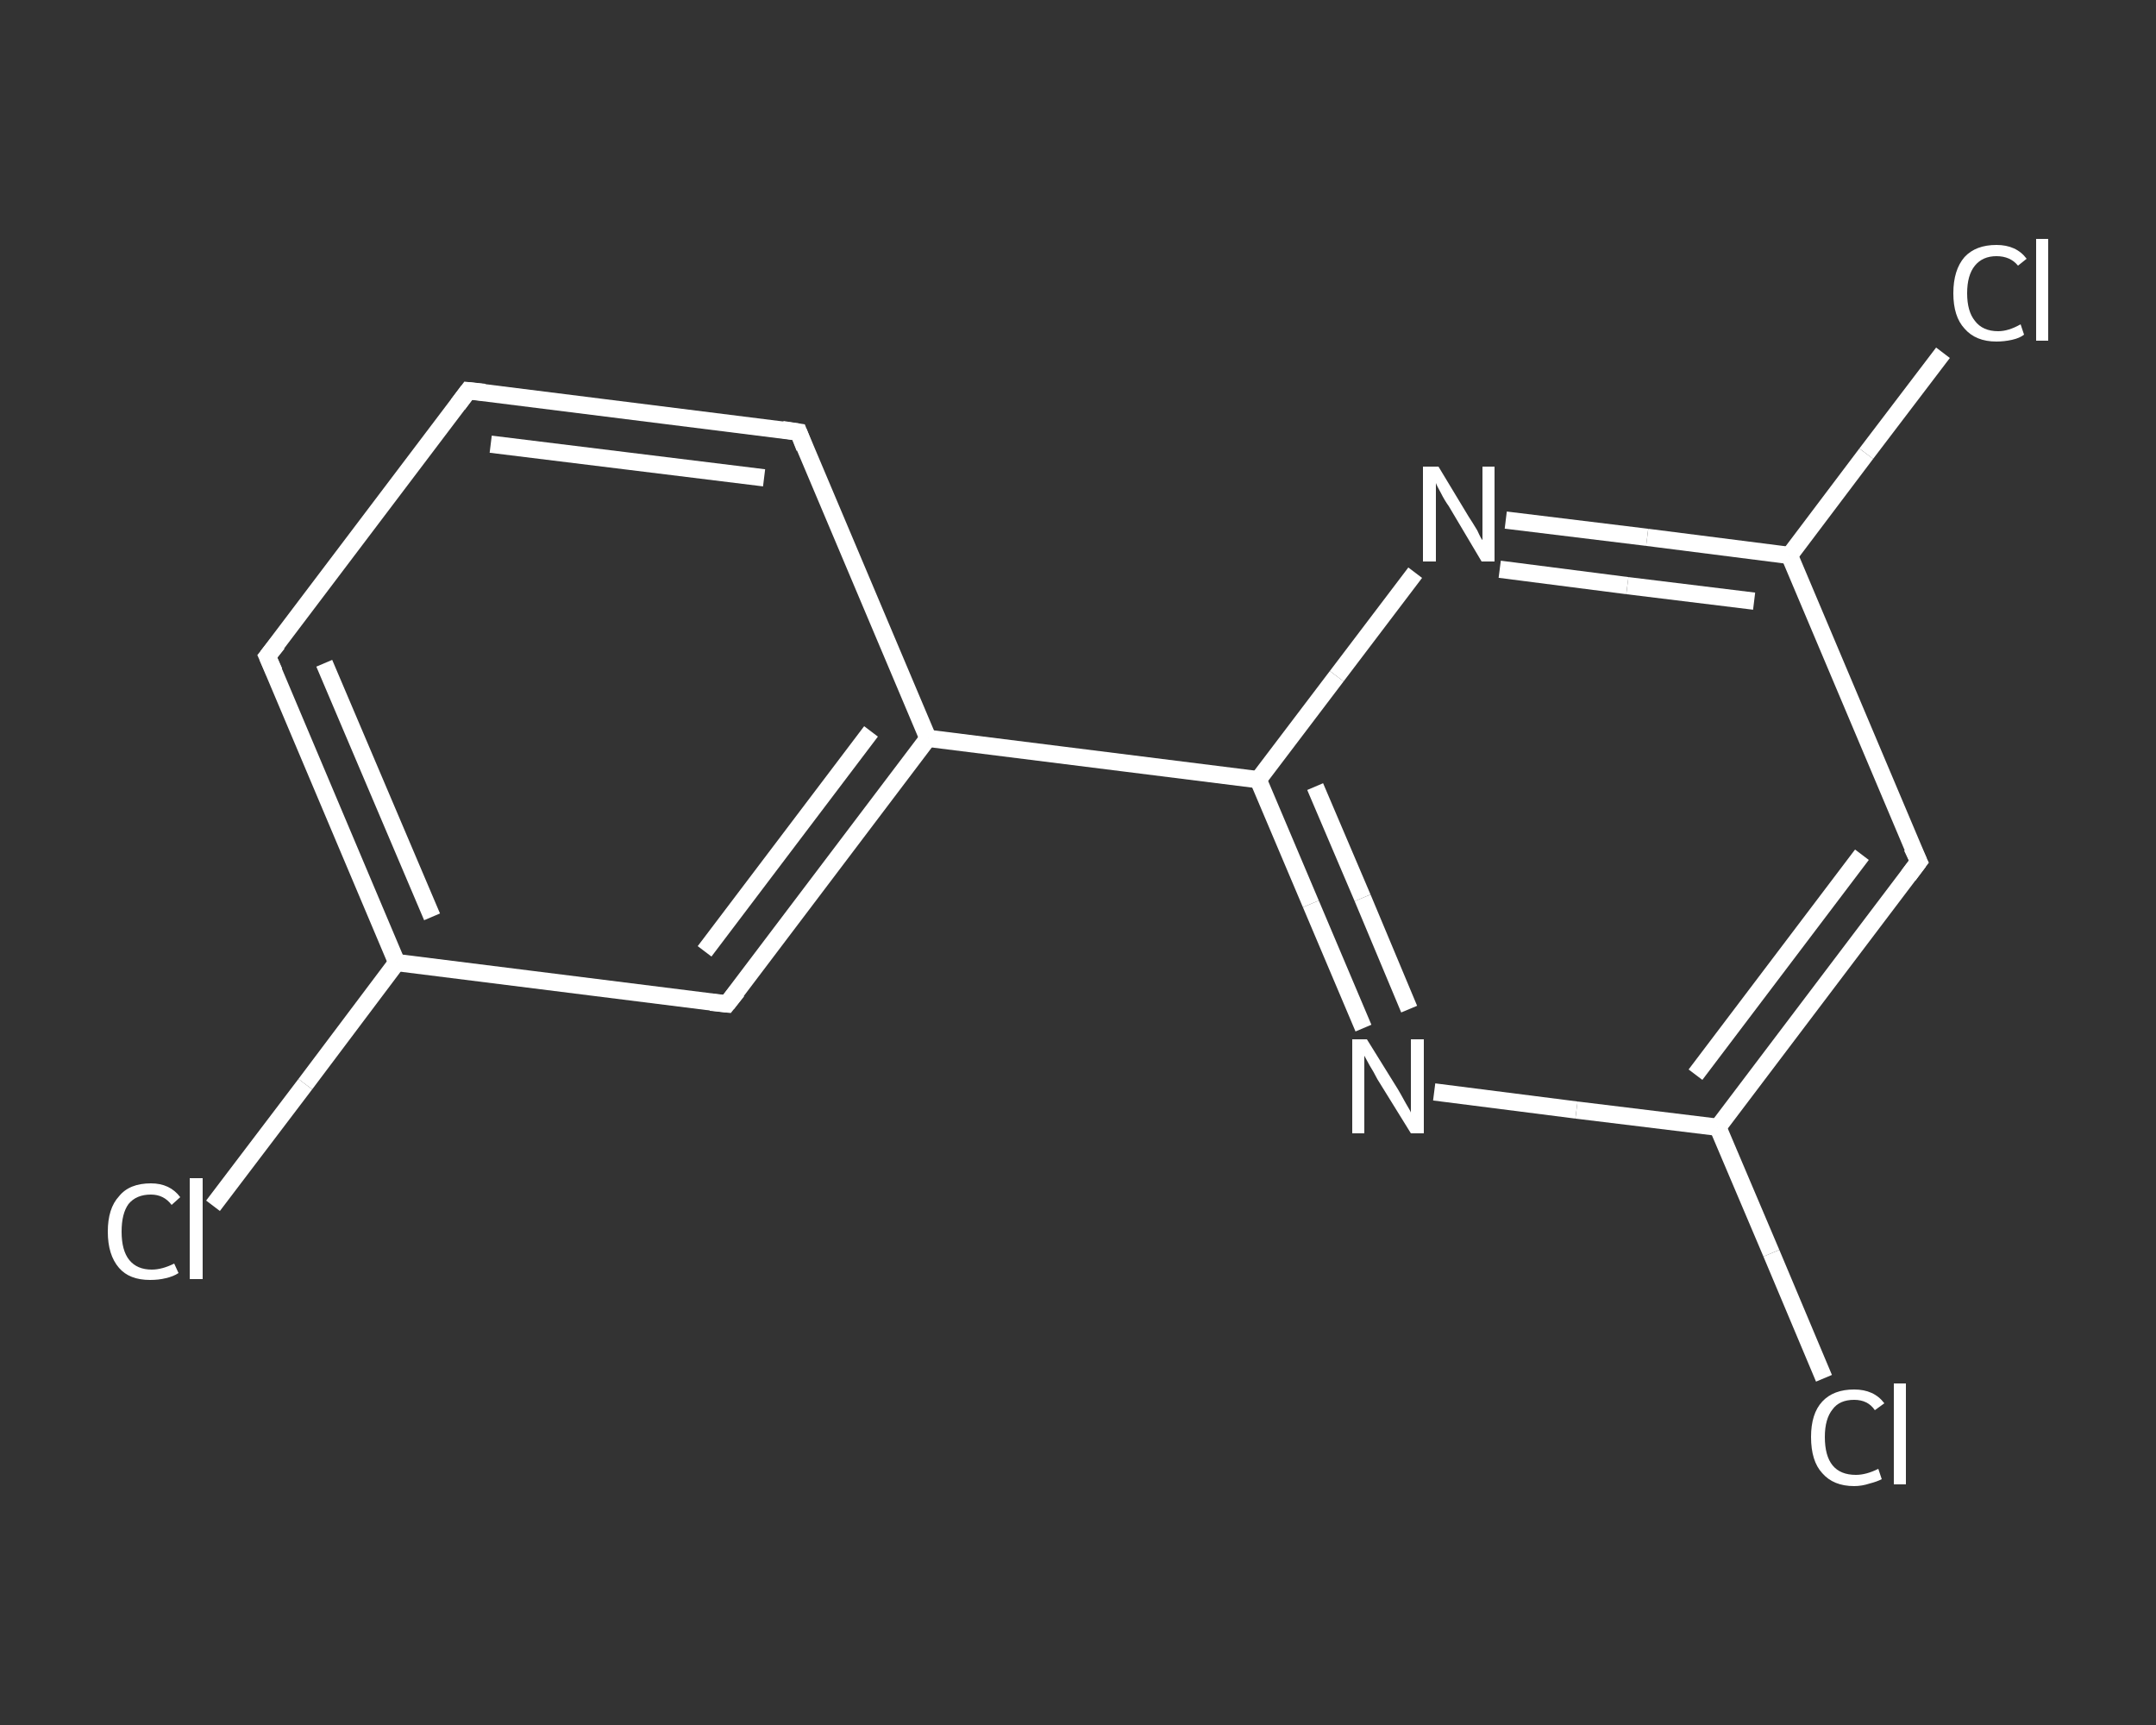 <?xml version='1.0' encoding='iso-8859-1'?>
<svg version='1.1' baseProfile='full'
              xmlns='http://www.w3.org/2000/svg'
                      xmlns:rdkit='http://www.rdkit.org/xml'
                      xmlns:xlink='http://www.w3.org/1999/xlink'
                  xml:space='preserve'
width='250px' height='200px' viewBox='0 0 250 200'>
<rect x="0" y="0" width="250" height="200" fill="#333333" stroke="none"/>
<!-- END OF HEADER -->
<rect style='opacity:1.0;fill:transparent;stroke:none' width='250.0' height='200.0' x='0.0' y='0.0'> </rect>
<path class='bond-0 atom-0 atom-1' d='M 24.7,139.8 L 35.4,125.7' style='fill:none;fill-rule:evenodd;stroke:#FFFFFF;stroke-width:2.0px;stroke-linecap:butt;stroke-linejoin:miter;stroke-opacity:1' />
<path class='bond-0 atom-0 atom-1' d='M 35.4,125.7 L 46.0,111.6' style='fill:none;fill-rule:evenodd;stroke:#FFFFFF;stroke-width:2.0px;stroke-linecap:butt;stroke-linejoin:miter;stroke-opacity:1' />
<path class='bond-1 atom-1 atom-2' d='M 46.0,111.6 L 31.0,76.1' style='fill:none;fill-rule:evenodd;stroke:#FFFFFF;stroke-width:2.0px;stroke-linecap:butt;stroke-linejoin:miter;stroke-opacity:1' />
<path class='bond-1 atom-1 atom-2' d='M 50.1,106.3 L 37.6,76.9' style='fill:none;fill-rule:evenodd;stroke:#FFFFFF;stroke-width:2.0px;stroke-linecap:butt;stroke-linejoin:miter;stroke-opacity:1' />
<path class='bond-2 atom-2 atom-3' d='M 31.0,76.1 L 54.3,45.3' style='fill:none;fill-rule:evenodd;stroke:#FFFFFF;stroke-width:2.0px;stroke-linecap:butt;stroke-linejoin:miter;stroke-opacity:1' />
<path class='bond-3 atom-3 atom-4' d='M 54.3,45.3 L 92.6,50.1' style='fill:none;fill-rule:evenodd;stroke:#FFFFFF;stroke-width:2.0px;stroke-linecap:butt;stroke-linejoin:miter;stroke-opacity:1' />
<path class='bond-3 atom-3 atom-4' d='M 56.9,51.5 L 88.6,55.4' style='fill:none;fill-rule:evenodd;stroke:#FFFFFF;stroke-width:2.0px;stroke-linecap:butt;stroke-linejoin:miter;stroke-opacity:1' />
<path class='bond-4 atom-4 atom-5' d='M 92.6,50.1 L 107.6,85.6' style='fill:none;fill-rule:evenodd;stroke:#FFFFFF;stroke-width:2.0px;stroke-linecap:butt;stroke-linejoin:miter;stroke-opacity:1' />
<path class='bond-5 atom-5 atom-6' d='M 107.6,85.6 L 145.9,90.4' style='fill:none;fill-rule:evenodd;stroke:#FFFFFF;stroke-width:2.0px;stroke-linecap:butt;stroke-linejoin:miter;stroke-opacity:1' />
<path class='bond-6 atom-6 atom-7' d='M 145.9,90.4 L 152.0,104.8' style='fill:none;fill-rule:evenodd;stroke:#FFFFFF;stroke-width:2.0px;stroke-linecap:butt;stroke-linejoin:miter;stroke-opacity:1' />
<path class='bond-6 atom-6 atom-7' d='M 152.0,104.8 L 158.1,119.2' style='fill:none;fill-rule:evenodd;stroke:#FFFFFF;stroke-width:2.0px;stroke-linecap:butt;stroke-linejoin:miter;stroke-opacity:1' />
<path class='bond-6 atom-6 atom-7' d='M 152.5,91.2 L 158.0,104.1' style='fill:none;fill-rule:evenodd;stroke:#FFFFFF;stroke-width:2.0px;stroke-linecap:butt;stroke-linejoin:miter;stroke-opacity:1' />
<path class='bond-6 atom-6 atom-7' d='M 158.0,104.1 L 163.4,117.0' style='fill:none;fill-rule:evenodd;stroke:#FFFFFF;stroke-width:2.0px;stroke-linecap:butt;stroke-linejoin:miter;stroke-opacity:1' />
<path class='bond-7 atom-7 atom-8' d='M 166.3,126.6 L 182.8,128.7' style='fill:none;fill-rule:evenodd;stroke:#FFFFFF;stroke-width:2.0px;stroke-linecap:butt;stroke-linejoin:miter;stroke-opacity:1' />
<path class='bond-7 atom-7 atom-8' d='M 182.8,128.7 L 199.2,130.7' style='fill:none;fill-rule:evenodd;stroke:#FFFFFF;stroke-width:2.0px;stroke-linecap:butt;stroke-linejoin:miter;stroke-opacity:1' />
<path class='bond-8 atom-8 atom-9' d='M 199.2,130.7 L 205.4,145.3' style='fill:none;fill-rule:evenodd;stroke:#FFFFFF;stroke-width:2.0px;stroke-linecap:butt;stroke-linejoin:miter;stroke-opacity:1' />
<path class='bond-8 atom-8 atom-9' d='M 205.4,145.3 L 211.5,159.8' style='fill:none;fill-rule:evenodd;stroke:#FFFFFF;stroke-width:2.0px;stroke-linecap:butt;stroke-linejoin:miter;stroke-opacity:1' />
<path class='bond-9 atom-8 atom-10' d='M 199.2,130.7 L 222.5,99.9' style='fill:none;fill-rule:evenodd;stroke:#FFFFFF;stroke-width:2.0px;stroke-linecap:butt;stroke-linejoin:miter;stroke-opacity:1' />
<path class='bond-9 atom-8 atom-10' d='M 196.6,124.6 L 215.9,99.1' style='fill:none;fill-rule:evenodd;stroke:#FFFFFF;stroke-width:2.0px;stroke-linecap:butt;stroke-linejoin:miter;stroke-opacity:1' />
<path class='bond-10 atom-10 atom-11' d='M 222.5,99.9 L 207.5,64.4' style='fill:none;fill-rule:evenodd;stroke:#FFFFFF;stroke-width:2.0px;stroke-linecap:butt;stroke-linejoin:miter;stroke-opacity:1' />
<path class='bond-11 atom-11 atom-12' d='M 207.5,64.4 L 216.4,52.6' style='fill:none;fill-rule:evenodd;stroke:#FFFFFF;stroke-width:2.0px;stroke-linecap:butt;stroke-linejoin:miter;stroke-opacity:1' />
<path class='bond-11 atom-11 atom-12' d='M 216.4,52.6 L 225.3,40.9' style='fill:none;fill-rule:evenodd;stroke:#FFFFFF;stroke-width:2.0px;stroke-linecap:butt;stroke-linejoin:miter;stroke-opacity:1' />
<path class='bond-12 atom-11 atom-13' d='M 207.5,64.4 L 191.0,62.3' style='fill:none;fill-rule:evenodd;stroke:#FFFFFF;stroke-width:2.0px;stroke-linecap:butt;stroke-linejoin:miter;stroke-opacity:1' />
<path class='bond-12 atom-11 atom-13' d='M 191.0,62.3 L 174.6,60.3' style='fill:none;fill-rule:evenodd;stroke:#FFFFFF;stroke-width:2.0px;stroke-linecap:butt;stroke-linejoin:miter;stroke-opacity:1' />
<path class='bond-12 atom-11 atom-13' d='M 203.4,69.7 L 188.7,67.9' style='fill:none;fill-rule:evenodd;stroke:#FFFFFF;stroke-width:2.0px;stroke-linecap:butt;stroke-linejoin:miter;stroke-opacity:1' />
<path class='bond-12 atom-11 atom-13' d='M 188.7,67.9 L 173.9,66.0' style='fill:none;fill-rule:evenodd;stroke:#FFFFFF;stroke-width:2.0px;stroke-linecap:butt;stroke-linejoin:miter;stroke-opacity:1' />
<path class='bond-13 atom-5 atom-14' d='M 107.6,85.6 L 84.3,116.4' style='fill:none;fill-rule:evenodd;stroke:#FFFFFF;stroke-width:2.0px;stroke-linecap:butt;stroke-linejoin:miter;stroke-opacity:1' />
<path class='bond-13 atom-5 atom-14' d='M 101.0,84.8 L 81.7,110.3' style='fill:none;fill-rule:evenodd;stroke:#FFFFFF;stroke-width:2.0px;stroke-linecap:butt;stroke-linejoin:miter;stroke-opacity:1' />
<path class='bond-14 atom-14 atom-1' d='M 84.3,116.4 L 46.0,111.6' style='fill:none;fill-rule:evenodd;stroke:#FFFFFF;stroke-width:2.0px;stroke-linecap:butt;stroke-linejoin:miter;stroke-opacity:1' />
<path class='bond-15 atom-13 atom-6' d='M 164.1,66.4 L 155.0,78.4' style='fill:none;fill-rule:evenodd;stroke:#FFFFFF;stroke-width:2.0px;stroke-linecap:butt;stroke-linejoin:miter;stroke-opacity:1' />
<path class='bond-15 atom-13 atom-6' d='M 155.0,78.4 L 145.9,90.4' style='fill:none;fill-rule:evenodd;stroke:#FFFFFF;stroke-width:2.0px;stroke-linecap:butt;stroke-linejoin:miter;stroke-opacity:1' />
<path d='M 31.8,77.9 L 31.0,76.1 L 32.2,74.6' style='fill:none;stroke:#FFFFFF;stroke-width:2.0px;stroke-linecap:butt;stroke-linejoin:miter;stroke-opacity:1;' />
<path d='M 53.1,46.9 L 54.3,45.3 L 56.2,45.5' style='fill:none;stroke:#FFFFFF;stroke-width:2.0px;stroke-linecap:butt;stroke-linejoin:miter;stroke-opacity:1;' />
<path d='M 90.7,49.8 L 92.6,50.1 L 93.3,51.9' style='fill:none;stroke:#FFFFFF;stroke-width:2.0px;stroke-linecap:butt;stroke-linejoin:miter;stroke-opacity:1;' />
<path d='M 221.3,101.5 L 222.5,99.9 L 221.7,98.2' style='fill:none;stroke:#FFFFFF;stroke-width:2.0px;stroke-linecap:butt;stroke-linejoin:miter;stroke-opacity:1;' />
<path d='M 85.5,114.9 L 84.3,116.4 L 82.4,116.2' style='fill:none;stroke:#FFFFFF;stroke-width:2.0px;stroke-linecap:butt;stroke-linejoin:miter;stroke-opacity:1;' />
<path class='atom-0' d='M 12.5 142.8
Q 12.5 140.1, 13.8 138.7
Q 15.0 137.2, 17.5 137.2
Q 19.7 137.2, 20.9 138.8
L 19.9 139.7
Q 19.0 138.5, 17.5 138.5
Q 15.8 138.5, 14.9 139.6
Q 14.1 140.7, 14.1 142.8
Q 14.1 145.0, 15.0 146.1
Q 15.9 147.2, 17.6 147.2
Q 18.8 147.2, 20.2 146.5
L 20.7 147.6
Q 20.1 148.0, 19.2 148.2
Q 18.4 148.4, 17.4 148.4
Q 15.0 148.4, 13.8 147.0
Q 12.5 145.5, 12.5 142.8
' fill='#FFFFFF'/>
<path class='atom-0' d='M 22.0 136.6
L 23.5 136.6
L 23.5 148.3
L 22.0 148.3
L 22.0 136.6
' fill='#FFFFFF'/>
<path class='atom-7' d='M 158.5 120.5
L 162.1 126.3
Q 162.4 126.8, 163.0 127.9
Q 163.6 128.9, 163.6 129.0
L 163.6 120.5
L 165.1 120.5
L 165.1 131.4
L 163.6 131.4
L 159.7 125.1
Q 159.3 124.3, 158.8 123.5
Q 158.3 122.6, 158.2 122.4
L 158.2 131.4
L 156.8 131.4
L 156.8 120.5
L 158.5 120.5
' fill='#FFFFFF'/>
<path class='atom-9' d='M 210.0 166.6
Q 210.0 163.9, 211.3 162.5
Q 212.6 161.1, 215.0 161.1
Q 217.3 161.1, 218.5 162.7
L 217.4 163.5
Q 216.6 162.3, 215.0 162.3
Q 213.3 162.3, 212.5 163.4
Q 211.6 164.5, 211.6 166.6
Q 211.6 168.8, 212.5 169.9
Q 213.4 171.0, 215.2 171.0
Q 216.4 171.0, 217.8 170.3
L 218.2 171.5
Q 217.6 171.8, 216.8 172.0
Q 215.9 172.3, 215.0 172.3
Q 212.6 172.3, 211.3 170.8
Q 210.0 169.4, 210.0 166.6
' fill='#FFFFFF'/>
<path class='atom-9' d='M 219.6 160.4
L 221.0 160.4
L 221.0 172.1
L 219.6 172.1
L 219.6 160.4
' fill='#FFFFFF'/>
<path class='atom-12' d='M 226.5 34.0
Q 226.5 31.3, 227.8 29.8
Q 229.1 28.4, 231.5 28.4
Q 233.8 28.4, 235.0 30.0
L 234.0 30.8
Q 233.1 29.7, 231.5 29.7
Q 229.9 29.7, 229.0 30.8
Q 228.1 31.9, 228.1 34.0
Q 228.1 36.1, 229.0 37.2
Q 229.9 38.4, 231.7 38.4
Q 232.9 38.4, 234.3 37.6
L 234.7 38.8
Q 234.2 39.2, 233.3 39.4
Q 232.4 39.6, 231.5 39.6
Q 229.1 39.6, 227.8 38.1
Q 226.5 36.7, 226.5 34.0
' fill='#FFFFFF'/>
<path class='atom-12' d='M 236.1 27.7
L 237.5 27.7
L 237.5 39.5
L 236.1 39.5
L 236.1 27.7
' fill='#FFFFFF'/>
<path class='atom-13' d='M 166.8 54.1
L 170.3 59.9
Q 170.7 60.5, 171.3 61.5
Q 171.8 62.6, 171.9 62.6
L 171.9 54.1
L 173.3 54.1
L 173.3 65.1
L 171.8 65.1
L 168.0 58.7
Q 167.5 58.0, 167.1 57.2
Q 166.6 56.3, 166.5 56.0
L 166.5 65.1
L 165.0 65.1
L 165.0 54.1
L 166.8 54.1
' fill='#FFFFFF'/>
</svg>
